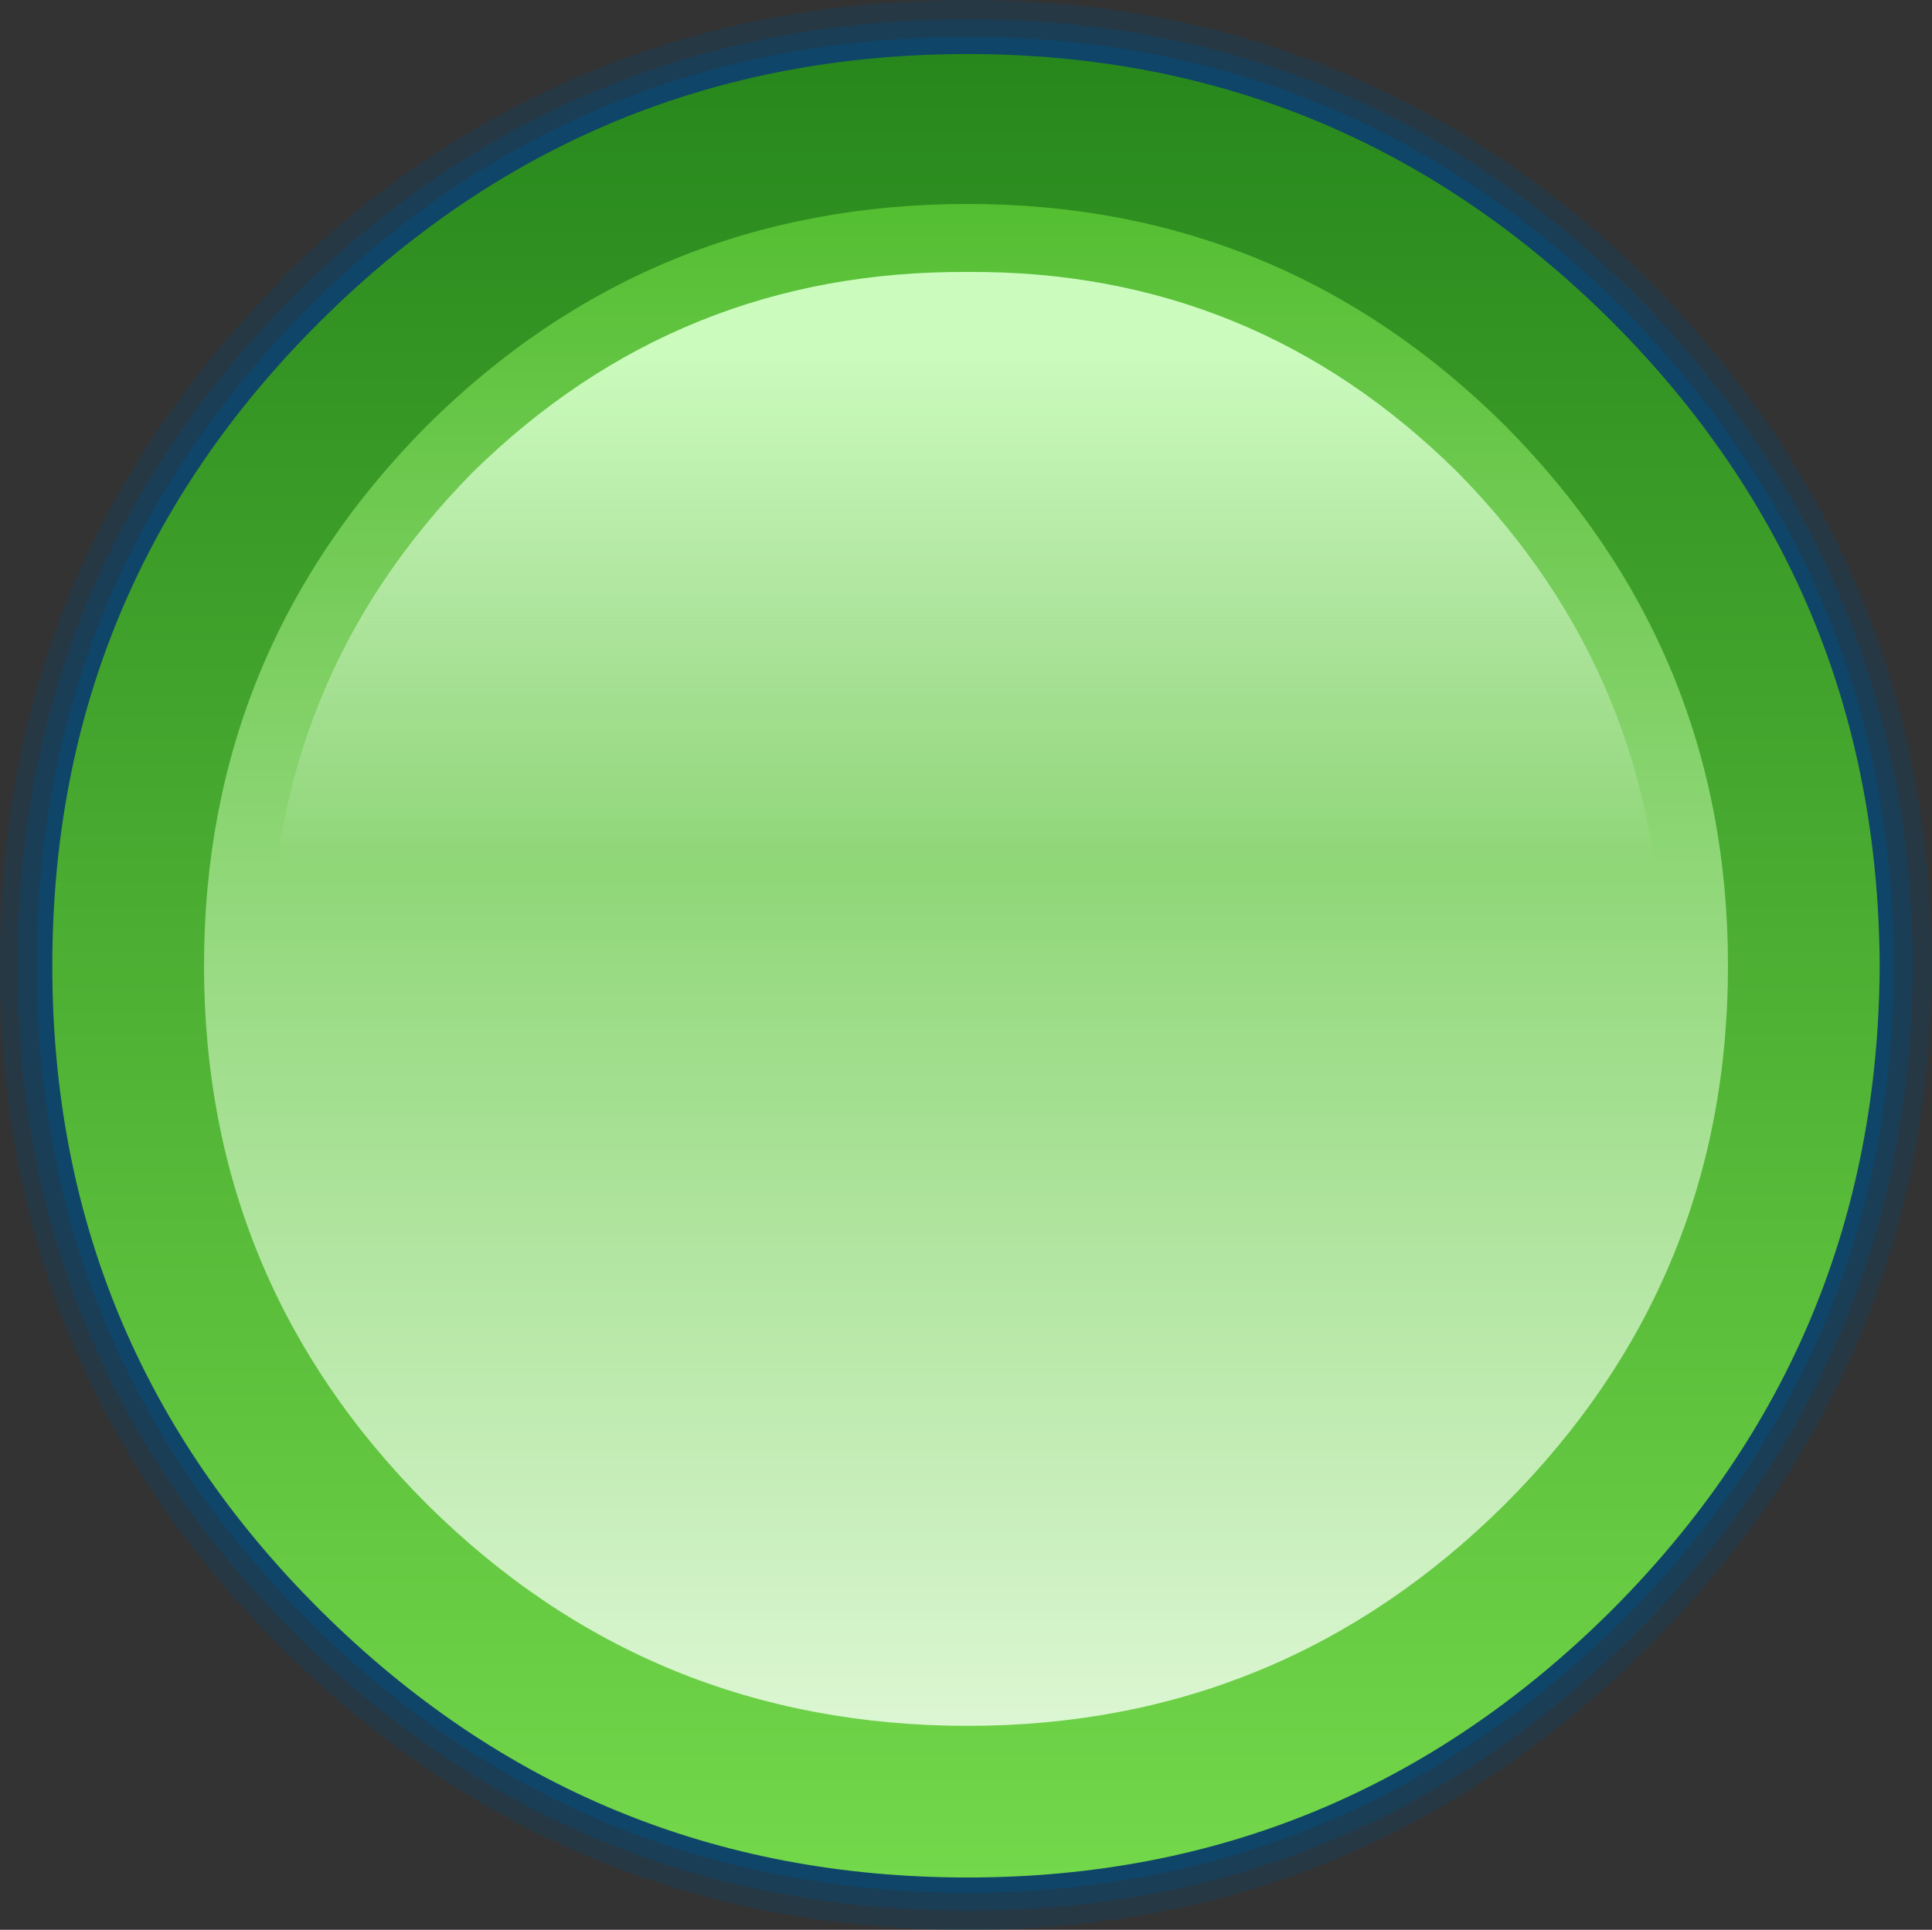 <?xml version="1.0" encoding="UTF-8" standalone="no"?>
<svg xmlns:xlink="http://www.w3.org/1999/xlink" height="55.35px" width="55.4px" xmlns="http://www.w3.org/2000/svg">
  <rect width="100%" height="100%" fill="#333333" stroke="none"/>
  <g transform="matrix(1.0, 0.0, 0.0, 1.0, 1.9, 2.45)">
    <path d="M52.4 25.25 Q52.4 36.25 44.6 44.05 36.75 51.8 25.85 51.85 14.75 51.8 6.95 44.05 -0.85 36.25 -0.85 25.25 -0.85 14.25 6.95 6.35 14.75 -1.4 25.85 -1.4 36.75 -1.4 44.6 6.35 52.4 14.25 52.4 25.25" fill="#0e4569" fill-rule="evenodd" stroke="none"/>
    <path d="M52.4 25.25 Q52.4 14.25 44.6 6.35 36.75 -1.4 25.85 -1.4 14.75 -1.4 6.95 6.35 -0.85 14.25 -0.85 25.25 -0.85 36.25 6.95 44.05 14.75 51.8 25.85 51.85 36.75 51.8 44.6 44.05 52.4 36.25 52.4 25.25 M52.95 25.25 Q52.9 36.45 45.0 44.4 37.0 52.35 25.85 52.35 14.55 52.35 6.55 44.4 -1.4 36.45 -1.4 25.25 -1.4 14.05 6.55 6.0 14.55 -1.9 25.85 -1.9 37.0 -1.9 45.0 6.0 52.9 14.05 52.95 25.25" fill="#0e4569" fill-opacity="0.663" fill-rule="evenodd" stroke="none"/>
    <path d="M52.95 25.25 Q52.9 14.05 45.0 6.0 37.0 -1.9 25.85 -1.9 14.55 -1.9 6.55 6.0 -1.4 14.05 -1.4 25.25 -1.4 36.45 6.55 44.4 14.55 52.35 25.85 52.35 37.0 52.35 45.0 44.4 52.9 36.45 52.95 25.25 M53.5 25.25 Q53.45 36.7 45.35 44.8 37.2 52.9 25.85 52.9 14.3 52.9 6.15 44.8 -1.95 36.7 -1.9 25.25 -1.95 13.8 6.15 5.6 L6.15 5.55 Q14.3 -2.45 25.85 -2.45 37.2 -2.45 45.35 5.55 L45.4 5.6 Q53.45 13.8 53.5 25.25" fill="#0e4569" fill-opacity="0.329" fill-rule="evenodd" stroke="none"/>
    <path d="M44.3 43.75 Q36.6 51.4 25.85 51.4 15.0 51.4 7.3 43.75 -0.4 36.1 -0.4 25.25 -0.4 14.4 7.3 6.75 15.0 -0.9 25.85 -0.9 36.6 -0.9 44.3 6.75 51.95 14.4 52.0 25.25 51.95 36.1 44.3 43.75" fill="url(#gradient0)" fill-rule="evenodd" stroke="none"/>
    <path d="M47.65 25.25 Q47.65 34.3 41.25 40.7 34.85 47.05 25.85 47.05 16.75 47.05 10.35 40.7 3.95 34.3 3.95 25.25 3.95 16.2 10.35 9.75 16.75 3.4 25.85 3.4 34.85 3.4 41.25 9.75 47.65 16.2 47.65 25.25" fill="url(#gradient1)" fill-rule="evenodd" stroke="none"/>
    <path d="M25.85 45.2 Q17.55 45.15 11.65 39.35 5.85 33.5 5.85 25.25 5.85 17.0 11.65 11.1 17.55 5.3 25.85 5.35 34.05 5.3 39.9 11.1 45.7 17.0 45.75 25.25 45.7 33.5 39.9 39.35 34.05 45.15 25.85 45.2" fill="url(#gradient2)" fill-rule="evenodd" stroke="none"/>
  </g>
  <defs>
    <linearGradient gradientTransform="matrix(0.0, -0.032, 0.032, 0.0, 25.75, 25.25)" gradientUnits="userSpaceOnUse" id="gradient0" spreadMethod="pad" x1="-819.2" x2="819.2">
      <stop offset="0.0" stop-color="#73d84a"/>
      <stop offset="1.0" stop-color="#27871c"/>
    </linearGradient>
    <linearGradient gradientTransform="matrix(0.0, -0.027, 0.027, 0.0, 25.75, 25.25)" gradientUnits="userSpaceOnUse" id="gradient1" spreadMethod="pad" x1="-819.2" x2="819.2">
      <stop offset="0.0" stop-color="#ddf7d4"/>
      <stop offset="1.0" stop-color="#53be30"/>
    </linearGradient>
    <linearGradient gradientTransform="matrix(0.0, -0.009, 0.024, 0.0, 26.65, 14.95)" gradientUnits="userSpaceOnUse" id="gradient2" spreadMethod="pad" x1="-819.2" x2="819.2">
      <stop offset="0.0" stop-color="#ffffff" stop-opacity="0.0"/>
      <stop offset="1.0" stop-color="#cbfcbe"/>
    </linearGradient>
  </defs>
</svg>
